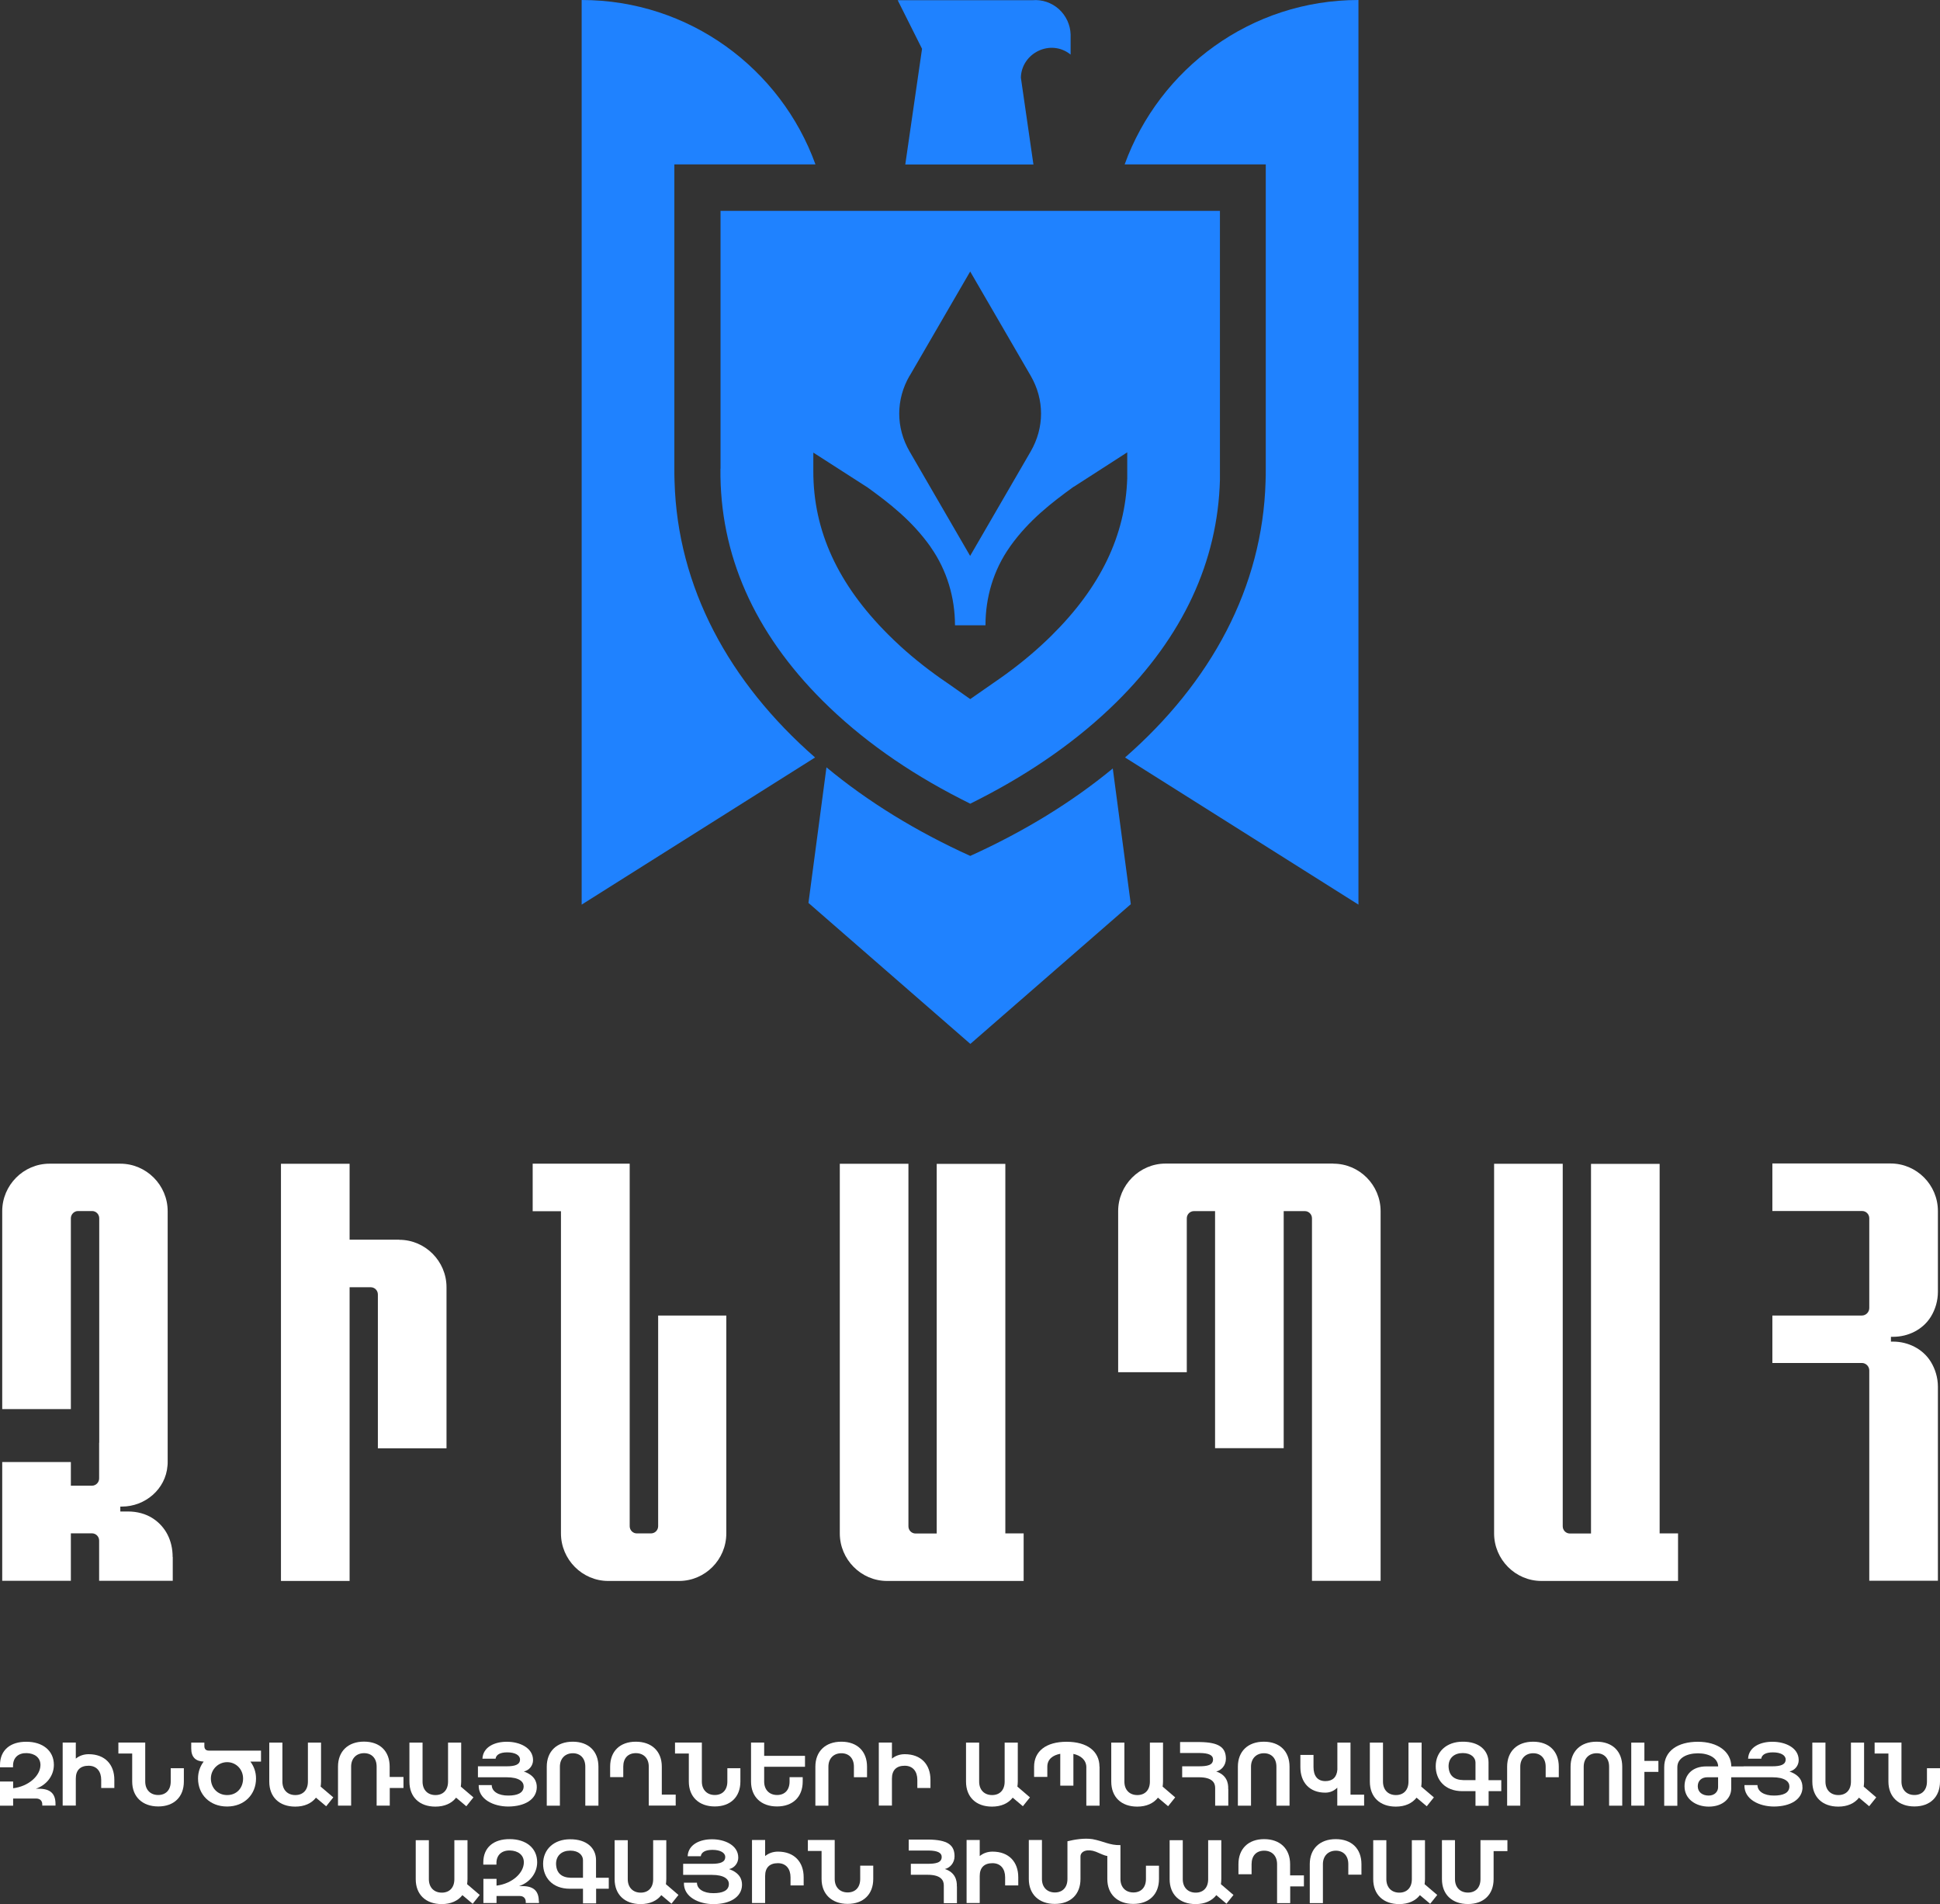 <svg width="213" height="209" viewBox="0 0 213 209" fill="none" xmlns="http://www.w3.org/2000/svg">
<rect x="0" y="0" width="213" height="209" fill="#333333" stroke="none"/>
<g style="mix-blend-mode:lighten" clip-path="url(#clip0_4970_58963)">
<path d="M99.382 18.055H113.464L112.085 8.516C112.159 5.812 115.358 4.227 117.547 5.991V3.783C117.515 2.717 117.042 1.713 116.253 0.995C115.453 0.287 114.411 -0.072 113.348 0.023H98.561L101.234 5.357L99.393 18.065L99.382 18.055Z" fill="#1F82FF"/>
<path d="M89.287 49.673L95.16 53.445H95.17C97.591 55.188 100.106 57.121 102.148 59.994C102.169 60.026 102.19 60.057 102.2 60.079C103.968 62.603 104.852 65.603 104.852 68.635H108.199C108.199 65.582 109.073 62.572 110.872 60.036C110.872 60.026 110.893 60.005 110.904 59.984C112.956 57.1 115.471 55.177 117.871 53.434H117.892L123.764 49.652V52.505C123.554 58.8 120.828 64.452 115.429 69.787C115.061 70.156 114.682 70.505 114.293 70.864C112.725 72.301 110.988 73.663 109.104 74.942L109.031 74.994L106.526 76.737L104.137 75.058L104.042 74.994C102.169 73.727 100.443 72.375 98.875 70.948C98.854 70.927 98.833 70.917 98.822 70.896C98.37 70.484 97.938 70.072 97.517 69.649C91.992 64.135 89.298 58.272 89.298 51.744V49.642L89.287 49.673ZM99.885 41.233L106.452 29.92L106.526 29.803L106.589 29.92L113.156 41.233C114.682 43.853 114.682 46.938 113.156 49.568L106.515 61.019L99.874 49.568C98.349 46.948 98.349 43.853 99.874 41.233M79.1 51.448C79.005 60.839 82.783 69.406 90.329 76.927C94.475 81.058 99.58 84.681 105.505 87.702L106.526 88.22L107.547 87.702C113.409 84.702 118.46 81.132 122.565 77.086C129.869 69.871 133.699 61.663 133.941 52.674V23.148H79.11V51.459L79.1 51.448Z" fill="#1F82FF"/>
<path d="M106.538 93.956C100.571 91.251 95.256 87.977 90.741 84.227L88.763 99.111L106.538 114.586L124.155 99.248L122.177 84.353C117.694 88.051 112.442 91.272 106.538 93.945" fill="#1F82FF"/>
<path d="M74.061 52.849C74.04 52.374 74.04 51.888 74.04 51.402V18.043H89.532C85.722 7.521 75.661 0 63.863 0V99.297L89.49 83.146C80.039 74.885 74.388 64.459 74.061 52.849Z" fill="#1F82FF"/>
<path d="M123.481 18.043H138.973V51.402C138.973 51.888 138.973 52.374 138.952 52.849C138.626 64.459 132.974 74.885 123.523 83.146L149.15 99.297V0C137.352 0 127.301 7.521 123.481 18.043Z" fill="#1F82FF"/>
<path d="M207.613 146.736H207.856C209.518 146.736 211.118 145.944 211.992 144.539C212.486 143.736 212.77 142.796 212.77 141.792V132.929C212.77 130.056 210.434 127.711 207.571 127.711H194.595V132.929H204.456C204.877 132.929 205.235 133.278 205.235 133.722V143.577C205.235 144.032 204.867 144.401 204.414 144.401H194.595V149.609H204.414C204.867 149.609 205.235 149.979 205.235 150.433V173.515H212.77V152.218C212.77 151.215 212.476 150.264 211.981 149.461C211.107 148.056 209.497 147.264 207.845 147.264H207.613V146.736ZM146.373 127.722H127.966C125.114 127.722 122.767 130.088 122.767 132.94V150.623H130.302V133.732C130.302 133.299 130.65 132.94 131.092 132.94H133.407V158.958H140.942V132.94H143.268C143.689 132.94 144.047 133.288 144.047 133.732V173.525H151.582V132.95C151.582 130.077 149.257 127.732 146.394 127.732M72.261 144.401V167.525C72.261 167.958 71.914 168.317 71.472 168.317H69.914C69.493 168.317 69.136 167.969 69.136 167.525V127.732H58.485V132.95H61.59V168.317C61.59 171.18 63.926 173.536 66.778 173.536H74.555C77.418 173.536 79.744 171.191 79.744 168.317V144.401H72.23H72.261ZM43.835 136.077H38.384V127.743H30.848V173.536H38.384V141.296H40.699C41.131 141.296 41.488 141.644 41.488 142.088V158.979H49.024V141.296C49.024 138.433 46.687 136.088 43.835 136.088M182.218 168.328V127.753H174.683V168.328H172.357C171.936 168.328 171.578 167.979 171.578 167.536V127.743H164.043V168.317C164.043 171.18 166.38 173.536 169.242 173.536H184.239V168.317H182.218V168.328ZM110.38 168.328V127.753H102.845V168.328H100.519C100.087 168.328 99.74 167.979 99.74 167.536V127.743H92.205V168.317C92.205 171.18 94.541 173.536 97.393 173.536H112.39V168.317H110.37L110.38 168.328Z" fill="white"/>
<path d="M18.967 170.908V173.517H10.884V169.101C10.884 168.658 10.527 168.309 10.095 168.309H7.78V173.517H0.244V160.481H7.78V163.08H10.095C10.527 163.08 10.884 162.721 10.884 162.288V158.358H10.895V133.724C10.895 133.291 10.548 132.932 10.116 132.932H8.559C8.138 132.932 7.78 133.301 7.78 133.724V146.284V154.671H0.244V132.942C0.244 130.09 2.581 127.734 5.433 127.734H13.21C16.062 127.734 18.409 130.079 18.409 132.942V160.492C18.409 160.629 18.409 160.767 18.388 160.904C18.188 163.46 15.936 165.372 13.379 165.372H13.21V165.911H14.063C15.031 165.911 16.01 166.154 16.82 166.693C18.178 167.601 18.956 169.08 18.956 170.918" fill="white"/>
<path d="M6.094 198.001V198.191H4.641V198.054C4.641 197.674 4.389 197.42 3.989 197.42H1.442V198.202H0V195.551H1.442V196.29C3.157 196.079 4.441 194.906 4.441 193.734C4.441 192.889 3.757 192.455 2.936 192.434C2.042 192.403 1.431 192.91 1.431 193.818V193.987H0V193.744C0 192.086 1.158 191.167 2.915 191.188C4.652 191.188 5.915 192.139 5.915 193.723C5.915 194.98 5.031 195.984 3.926 196.343H4.273C5.504 196.343 6.094 196.86 6.094 198.012" fill="white"/>
<path d="M12.554 195.372V196.259H11.112V195.372C11.112 194.453 10.628 193.819 9.723 193.819C8.818 193.819 8.323 194.305 8.323 195.224V198.193H6.881V191.273H8.323V193.038C8.702 192.731 9.176 192.552 9.733 192.552C11.523 192.552 12.554 193.682 12.554 195.362" fill="white"/>
<path d="M20.186 194.094V195.552C20.186 197.242 19.102 198.288 17.376 198.288C15.65 198.288 14.514 197.242 14.514 195.552V192.478H12.998V191.273H15.945V195.552C15.945 196.471 16.524 197.031 17.366 197.031C18.207 197.031 18.744 196.481 18.744 195.552V194.094H20.186Z" fill="white"/>
<path d="M26.689 195.221C26.689 194.207 25.911 193.426 24.942 193.426C23.974 193.426 23.153 194.207 23.153 195.221C23.153 196.236 23.88 197.038 24.942 197.038C26.005 197.038 26.689 196.246 26.689 195.221ZM28.647 193.362H27.489C27.879 193.88 28.11 194.503 28.11 195.221C28.11 196.964 26.837 198.295 24.932 198.295C23.027 198.295 21.743 196.975 21.743 195.221C21.743 194.503 21.975 193.869 22.364 193.362C21.469 193.331 20.996 192.866 20.996 191.926V191.281H22.438V191.662C22.438 191.978 22.606 192.158 22.922 192.158H28.657V193.352L28.647 193.362Z" fill="white"/>
<path d="M35.795 198.253L34.69 197.324C34.206 197.947 33.427 198.306 32.416 198.306C30.669 198.306 29.564 197.26 29.564 195.559V191.281H31.006V195.559C31.006 196.489 31.585 197.038 32.427 197.038C33.269 197.038 33.806 196.489 33.806 195.559V191.281H35.248V195.559C35.248 195.75 35.227 195.929 35.205 196.109L36.595 197.292L35.816 198.264L35.795 198.253Z" fill="white"/>
<path d="M44.309 196.264H42.794V198.197H41.352V193.918C41.352 192.989 40.805 192.439 39.973 192.439C39.142 192.439 38.552 192.999 38.552 193.918V198.197H37.111V193.918C37.111 192.228 38.216 191.172 39.963 191.172C41.71 191.172 42.783 192.218 42.783 193.918V195.049H44.299V196.253L44.309 196.264Z" fill="white"/>
<path d="M51.182 198.253L50.077 197.324C49.593 197.947 48.814 198.306 47.804 198.306C46.057 198.306 44.952 197.26 44.952 195.559V191.281H46.394V195.559C46.394 196.489 46.972 197.038 47.814 197.038C48.656 197.038 49.193 196.489 49.193 195.559V191.281H50.635V195.559C50.635 195.75 50.614 195.929 50.593 196.109L51.982 197.292L51.203 198.264L51.182 198.253Z" fill="white"/>
<path d="M52.474 195.086V193.881H55.621C56.568 193.881 57.094 193.691 57.094 193.131C57.094 192.667 56.557 192.35 55.694 192.35C54.895 192.35 54.474 192.614 54.41 193.047H52.968C53.032 191.758 54.316 191.177 55.663 191.188C57.041 191.188 58.525 191.832 58.525 193.205C58.525 193.786 58.125 194.314 57.515 194.452C58.652 194.853 58.957 195.55 58.936 196.216C58.894 197.526 57.61 198.286 55.81 198.297C54.2 198.297 52.505 197.515 52.558 195.941H53.989C53.989 196.649 54.737 197.103 55.8 197.093C56.778 197.093 57.494 196.829 57.494 196.079C57.494 195.561 56.989 195.086 55.631 195.086H52.463H52.474Z" fill="white"/>
<path d="M61.473 198.204H60.031V193.926C60.031 192.236 61.136 191.18 62.883 191.18C64.63 191.18 65.704 192.236 65.704 193.926V198.204H64.262V193.926C64.262 192.997 63.715 192.447 62.894 192.447C62.073 192.447 61.473 193.007 61.473 193.926V198.204Z" fill="white"/>
<path d="M74.188 196.99V198.194H71.231V193.916C71.231 192.997 70.662 192.437 69.81 192.437C68.957 192.437 68.431 192.986 68.431 193.916V195.067H66.99V193.916C66.99 192.225 68.073 191.18 69.81 191.18C71.546 191.18 72.662 192.225 72.662 193.916V196.99H74.188Z" fill="white"/>
<path d="M81.29 194.094V195.552C81.29 197.242 80.206 198.288 78.48 198.288C76.754 198.288 75.628 197.242 75.628 195.552V192.478H74.112V191.273H77.059V195.552C77.059 196.471 77.638 197.031 78.48 197.031C79.322 197.031 79.859 196.481 79.859 195.552V194.094H81.301H81.29Z" fill="white"/>
<path d="M83.901 193.946V195.552C83.901 196.471 84.48 197.031 85.322 197.031C86.163 197.031 86.69 196.481 86.69 195.552V195.076H88.132V195.552C88.132 197.242 87.048 198.288 85.311 198.288C83.575 198.288 82.459 197.242 82.459 195.552V191.273H83.901V192.731H88.384V193.935H83.901V193.946Z" fill="white"/>
<path d="M90.965 198.204H89.523V193.926C89.523 192.236 90.628 191.18 92.375 191.18C94.122 191.18 95.195 192.236 95.195 193.926V195.078H93.754V193.926C93.754 192.997 93.206 192.447 92.375 192.447C91.544 192.447 90.954 193.007 90.954 193.926V198.204H90.965Z" fill="white"/>
<path d="M102.159 195.372V196.259H100.718V195.372C100.718 194.453 100.233 193.819 99.328 193.819C98.423 193.819 97.929 194.305 97.929 195.224V198.193H96.487V191.273H97.929V193.038C98.308 192.731 98.771 192.552 99.339 192.552C101.128 192.552 102.159 193.682 102.159 195.362" fill="white"/>
<path d="M112.294 198.253L111.189 197.324C110.705 197.947 109.926 198.306 108.916 198.306C107.169 198.306 106.063 197.26 106.063 195.559V191.281H107.505V195.559C107.505 196.489 108.084 197.038 108.926 197.038C109.768 197.038 110.305 196.489 110.305 195.559V191.281H111.747V195.559C111.747 195.75 111.726 195.929 111.704 196.109L113.083 197.292L112.304 198.264L112.294 198.253Z" fill="white"/>
<path d="M120.725 193.923V198.202H119.272V193.923C119.23 193.131 118.609 192.688 117.852 192.519V196.004H116.41V192.508C115.631 192.656 114.989 193.078 114.989 193.923V195.043H113.537V193.923C113.537 192.233 114.842 191.188 117.104 191.188C119.367 191.188 120.714 192.233 120.714 193.923" fill="white"/>
<path d="M128.24 198.253L127.135 197.324C126.65 197.947 125.872 198.306 124.861 198.306C123.114 198.306 122.009 197.26 122.009 195.559V191.281H123.451V195.559C123.451 196.489 124.03 197.038 124.872 197.038C125.714 197.038 126.251 196.489 126.251 195.559V191.281H127.692V195.559C127.692 195.75 127.671 195.929 127.65 196.109L129.029 197.292L128.25 198.264L128.24 198.253Z" fill="white"/>
<path d="M134.859 196.363V198.201H133.417V196.247C133.417 195.708 133.122 195.085 131.638 195.085H129.796V193.881H131.596C132.554 193.881 133.185 193.765 133.185 193.12C133.185 192.655 132.701 192.434 131.754 192.423H129.565V191.219H131.754C133.775 191.25 134.596 191.768 134.596 193.057C134.596 193.796 134.08 194.335 133.533 194.451C134.669 194.821 134.88 195.698 134.848 196.363" fill="white"/>
<path d="M137.353 198.204H135.911V193.926C135.911 192.236 137.016 191.18 138.763 191.18C140.51 191.18 141.583 192.236 141.583 193.926V198.204H140.142V193.926C140.142 192.997 139.594 192.447 138.773 192.447C137.953 192.447 137.353 193.007 137.353 193.926V198.204Z" fill="white"/>
<path d="M149.772 196.996V198.2H146.825V196.225C146.488 196.563 146.046 196.774 145.509 196.774C143.773 196.774 142.773 195.644 142.773 193.964V192.633H144.215V193.964C144.215 194.883 144.615 195.507 145.52 195.507C146.32 195.507 146.772 195.063 146.835 194.25V191.281H148.277V196.996H149.793H149.772Z" fill="white"/>
<path d="M156.632 198.253L155.527 197.324C155.043 197.947 154.264 198.306 153.253 198.306C151.506 198.306 150.401 197.26 150.401 195.559V191.281H151.843V195.559C151.843 196.489 152.422 197.038 153.264 197.038C154.106 197.038 154.643 196.489 154.643 195.559V191.281H156.084V195.559C156.084 195.75 156.063 195.929 156.042 196.109L157.432 197.292L156.653 198.264L156.632 198.253Z" fill="white"/>
<path d="M162 193.472C162 192.955 161.558 192.427 160.601 192.427C159.696 192.427 159.043 192.944 159.043 193.884C159.075 194.888 159.643 195.374 160.653 195.395H162V193.462V193.472ZM164.842 196.61H163.442V198.215H162V196.61H160.559C158.601 196.61 157.633 195.331 157.633 193.874C157.633 192.247 158.864 191.18 160.58 191.18C162.421 191.159 163.432 192.152 163.432 193.462V195.405H164.831V196.61H164.842Z" fill="white"/>
<path d="M166.916 198.204H165.474V193.926C165.474 192.236 166.579 191.18 168.326 191.18C170.073 191.18 171.146 192.236 171.146 193.926V195.078H169.705V193.926C169.705 192.997 169.157 192.447 168.336 192.447C167.516 192.447 166.916 193.007 166.916 193.926V198.204Z" fill="white"/>
<path d="M173.881 198.204H172.439V193.926C172.439 192.236 173.544 191.18 175.291 191.18C177.038 191.18 178.112 192.236 178.112 193.926V198.204H176.67V193.926C176.67 192.997 176.123 192.447 175.302 192.447C174.481 192.447 173.881 193.007 173.881 193.926V198.204Z" fill="white"/>
<path d="M182.081 194.493H180.544V198.2H179.102V191.281H180.544V193.288H182.081V194.493Z" fill="white"/>
<path d="M197.907 196.216C197.865 197.526 196.581 198.286 194.781 198.297C193.171 198.297 191.476 197.515 191.529 195.941H192.96C192.96 196.649 193.708 197.103 194.77 197.093C195.749 197.093 196.465 196.829 196.465 196.079C196.465 195.561 195.96 195.086 194.602 195.086H191.434V193.881H194.581C195.528 193.881 196.054 193.691 196.054 193.131C196.054 192.667 195.518 192.35 194.655 192.35C193.855 192.35 193.434 192.614 193.371 193.047H191.929C191.992 191.758 193.276 191.177 194.623 191.188C196.002 191.188 197.486 191.832 197.486 193.205C197.486 193.786 197.086 194.314 196.475 194.452C197.612 194.853 197.917 195.55 197.896 196.216M188.635 195.086H187.446C186.825 195.086 186.404 195.466 186.404 196.068C186.404 196.723 186.919 197.093 187.603 197.093C188.288 197.093 188.635 196.628 188.635 196.184V195.075V195.086ZM191.424 195.086H190.077V196.322C190.077 197.388 189.161 198.307 187.614 198.307C186.193 198.307 184.951 197.484 184.951 196.079C184.951 194.821 185.793 193.892 187.34 193.892H188.645C188.614 192.973 187.625 192.455 186.425 192.455C185.225 192.455 184.162 192.962 184.162 193.976V198.212H182.72V193.976C182.72 192.191 184.215 191.188 186.414 191.188C188.614 191.188 190.066 192.286 190.087 193.892H191.434V195.096L191.424 195.086Z" fill="white"/>
<path d="M205.212 198.253L204.107 197.324C203.623 197.947 202.844 198.306 201.834 198.306C200.087 198.306 198.982 197.26 198.982 195.559V191.281H200.424V195.559C200.424 196.489 201.002 197.038 201.844 197.038C202.686 197.038 203.223 196.489 203.223 195.559V191.281H204.665V195.559C204.665 195.75 204.644 195.929 204.623 196.109L206.001 197.292L205.223 198.264L205.212 198.253Z" fill="white"/>
<path d="M213 194.094V195.552C213 197.242 211.916 198.288 210.19 198.288C208.464 198.288 207.337 197.242 207.337 195.552V192.478H205.822V191.273H208.769V195.552C208.769 196.471 209.348 197.031 210.19 197.031C211.032 197.031 211.568 196.481 211.568 195.552V194.094H213.01H213Z" fill="white"/>
<path d="M51.875 208.954L50.77 208.024C50.286 208.647 49.507 209.006 48.497 209.006C46.75 209.006 45.645 207.961 45.645 206.27V201.992H47.087V206.27C47.087 207.189 47.666 207.749 48.508 207.749C49.35 207.749 49.886 207.2 49.886 206.27V201.992H51.328V206.27C51.328 206.461 51.307 206.64 51.286 206.82L52.675 208.003L51.896 208.975L51.875 208.954Z" fill="white"/>
<path d="M59.178 208.699V208.89H57.725V208.752C57.725 208.372 57.473 208.118 57.073 208.118H54.516V208.89H53.074V206.238H54.516V206.978C56.231 206.766 57.515 205.594 57.515 204.421C57.515 203.576 56.831 203.143 56.01 203.122C55.115 203.09 54.505 203.597 54.505 204.506V204.675H53.063V204.432C53.063 202.773 54.221 201.854 55.978 201.875C57.715 201.875 58.978 202.826 58.978 204.411C58.978 205.668 58.094 206.671 56.989 207.03H57.336C58.567 207.03 59.157 207.548 59.157 208.699" fill="white"/>
<path d="M64.008 204.183C64.008 203.666 63.566 203.137 62.609 203.137C61.704 203.137 61.051 203.655 61.051 204.595C61.083 205.599 61.651 206.085 62.661 206.116H64.008V204.183ZM66.85 207.321H65.45V208.926H64.008V207.321H62.567C60.609 207.321 59.63 206.042 59.63 204.585C59.63 202.958 60.862 201.891 62.577 201.891C64.419 201.87 65.44 202.863 65.44 204.173V206.116H66.84V207.321H66.85Z" fill="white"/>
<path d="M73.713 208.954L72.608 208.024C72.124 208.647 71.345 209.006 70.335 209.006C68.588 209.006 67.482 207.961 67.482 206.27V201.992H68.924V206.27C68.924 207.189 69.503 207.749 70.345 207.749C71.187 207.749 71.713 207.2 71.713 206.27V201.992H73.155V206.27C73.155 206.461 73.134 206.64 73.113 206.82L74.492 208.003L73.713 208.975V208.954Z" fill="white"/>
<path d="M75.006 205.789V204.584H78.153C79.1 204.584 79.626 204.394 79.626 203.834C79.626 203.37 79.089 203.053 78.226 203.053C77.427 203.053 77.005 203.317 76.942 203.75H75.501C75.564 202.461 76.848 201.88 78.195 201.891C79.563 201.891 81.057 202.535 81.057 203.908C81.057 204.489 80.657 205.028 80.047 205.165C81.184 205.567 81.489 206.264 81.468 206.93C81.426 208.25 80.142 209 78.342 209.011C76.732 209.011 75.037 208.229 75.09 206.655H76.521C76.521 207.363 77.269 207.817 78.332 207.806C79.31 207.806 80.026 207.542 80.026 206.792C80.026 206.275 79.521 205.799 78.163 205.799H74.995L75.006 205.789Z" fill="white"/>
<path d="M88.237 206.067V206.955H86.795V206.067C86.795 205.148 86.311 204.515 85.406 204.515C84.501 204.515 84.007 205 84.007 205.92V208.888H82.565V201.969H84.007V203.733C84.385 203.427 84.859 203.247 85.417 203.247C87.206 203.247 88.237 204.377 88.237 206.057" fill="white"/>
<path d="M95.877 204.789V206.247C95.877 207.937 94.793 208.983 93.067 208.983C91.341 208.983 90.204 207.927 90.204 206.247V203.173H88.699V201.969H91.646V206.247C91.646 207.166 92.225 207.726 93.067 207.726C93.909 207.726 94.445 207.177 94.445 206.247V204.789H95.887H95.877Z" fill="white"/>
<path d="M105.066 207.066V208.904H103.624V206.95C103.624 206.411 103.33 205.788 101.846 205.788H100.004V204.584H101.804C102.761 204.584 103.393 204.468 103.393 203.823C103.393 203.359 102.909 203.137 101.961 203.126H99.772V201.922H101.961C103.982 201.954 104.803 202.471 104.803 203.76C104.803 204.499 104.287 205.038 103.74 205.154C104.877 205.524 105.087 206.401 105.056 207.077" fill="white"/>
<path d="M111.799 206.067V206.955H110.357V206.067C110.357 205.148 109.873 204.515 108.968 204.515C108.063 204.515 107.568 205 107.568 205.92V208.888H106.126V201.969H107.568V203.733C107.947 203.427 108.41 203.247 108.979 203.247C110.768 203.247 111.799 204.377 111.799 206.057" fill="white"/>
<path d="M127.249 204.792V206.25C127.249 207.94 126.165 208.986 124.429 208.986C122.692 208.986 121.577 207.929 121.577 206.25V203.725C121.219 203.683 120.808 203.45 120.324 203.26C119.419 202.912 118.64 203.176 118.63 203.778V206.25C118.63 207.94 117.546 208.986 115.809 208.986C114.073 208.986 112.957 207.929 112.957 206.25V201.972H114.399V206.25C114.399 207.169 114.978 207.729 115.82 207.729C116.662 207.729 117.199 207.179 117.199 206.25V202.109C117.967 201.919 119.04 201.739 119.945 201.876C121.208 202.109 121.819 202.563 123.018 202.531V206.25C123.018 207.169 123.597 207.729 124.439 207.729C125.281 207.729 125.818 207.179 125.818 206.25V204.792H127.26H127.249Z" fill="white"/>
<path d="M134.649 208.954L133.544 208.024C133.06 208.647 132.281 209.006 131.271 209.006C129.524 209.006 128.418 207.961 128.418 206.27V201.992H129.86V206.27C129.86 207.189 130.439 207.749 131.281 207.749C132.123 207.749 132.649 207.2 132.649 206.27V201.992H134.091V206.27C134.091 206.461 134.07 206.64 134.049 206.82L135.428 208.003L134.649 208.975V208.954Z" fill="white"/>
<path d="M143.172 207.062H141.657V208.9H140.215V204.622C140.215 203.703 139.647 203.143 138.794 203.143C137.942 203.143 137.416 203.692 137.416 204.622V205.731H135.974V204.622C135.974 202.931 137.058 201.875 138.794 201.875C140.531 201.875 141.646 202.921 141.646 204.622V205.857H143.162V207.062H143.172Z" fill="white"/>
<path d="M145.247 208.9H143.805V204.622C143.805 202.931 144.91 201.875 146.657 201.875C148.405 201.875 149.478 202.931 149.478 204.622V205.773H148.036V204.622C148.036 203.692 147.489 203.143 146.668 203.143C145.847 203.143 145.247 203.703 145.247 204.622V208.9Z" fill="white"/>
<path d="M157.001 208.954L155.896 208.024C155.412 208.647 154.633 209.006 153.623 209.006C151.876 209.006 150.771 207.961 150.771 206.27V201.992H152.213V206.27C152.213 207.189 152.791 207.749 153.633 207.749C154.475 207.749 155.012 207.2 155.012 206.27V201.992H156.454V206.27C156.454 206.461 156.433 206.64 156.412 206.82L157.801 208.003L157.022 208.975L157.001 208.954Z" fill="white"/>
<path d="M165.515 203.189H163.989V206.263C163.989 207.953 162.905 208.999 161.169 208.999C159.432 208.999 158.317 207.953 158.317 206.263V201.984H159.748V206.263C159.748 207.182 160.327 207.742 161.169 207.742C162.011 207.742 162.547 207.192 162.547 206.263V201.984H165.505V203.189H165.515Z" fill="white"/>
</g>
<defs>
<clipPath id="clip0_4970_58963">
<rect width="213" height="209" fill="white"/>
</clipPath>
</defs>
</svg>
